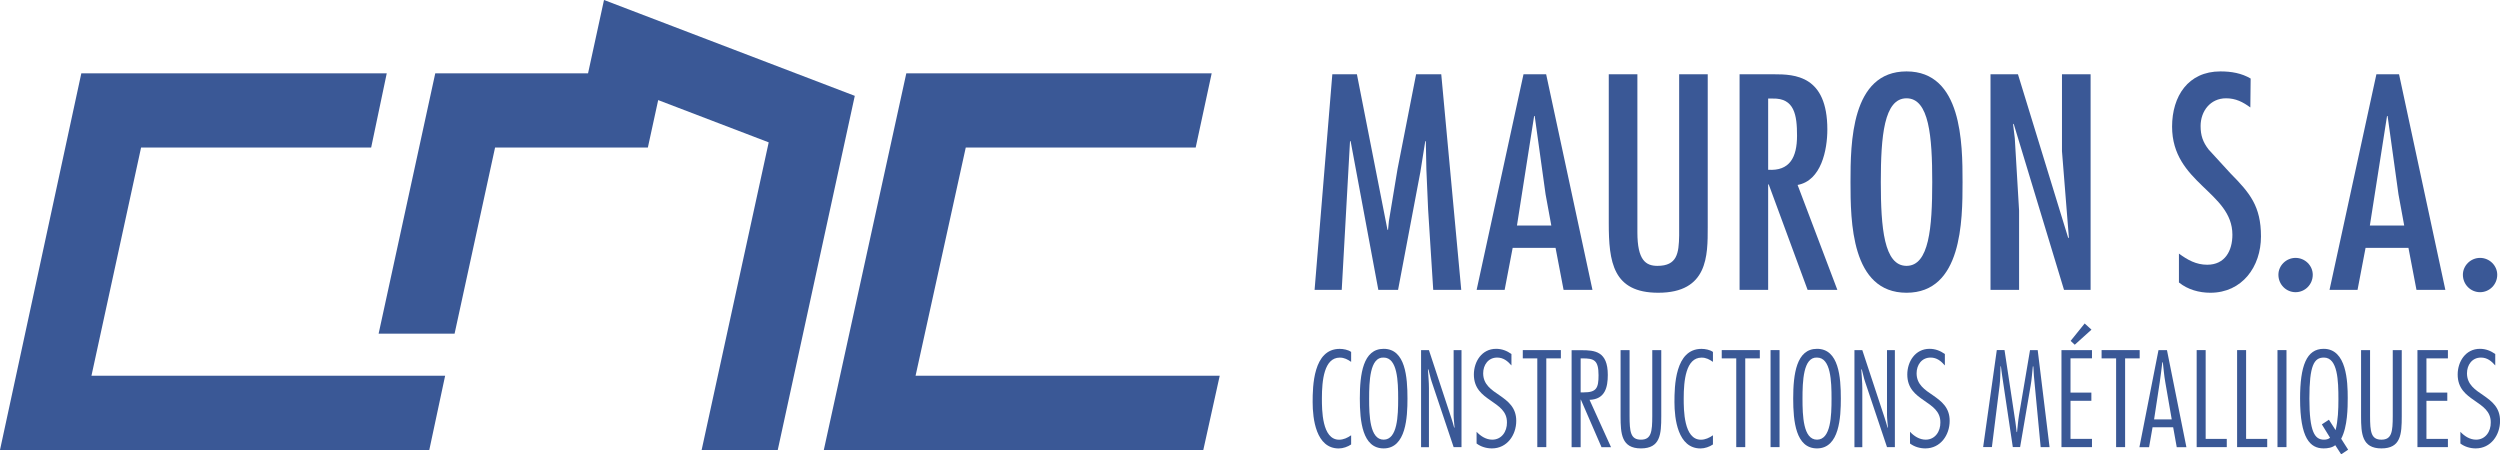 <svg xmlns="http://www.w3.org/2000/svg" id="Calque_1" viewBox="0 0 489.07 88.88"><defs><style>.cls-1{fill:#3a5896;}</style></defs><polygon class="cls-1" points="15.91 14.34 0 88.02 0 88.03 83.98 88.03 87.08 73.51 17.89 73.51 27.6 28.86 72.61 28.86 75.66 14.34 15.91 14.34"></polygon><polygon class="cls-1" points="118.16 0 115.04 14.34 85.15 14.34 74.07 65.27 88.93 65.27 96.85 28.86 126.74 28.86 128.76 19.58 150.38 27.85 137.26 88.03 152.15 88.03 167.22 18.75 118.17 0 118.16 0"></polygon><polygon class="cls-1" points="177.3 14.34 161.16 88.03 235.4 88.03 238.61 73.51 179.11 73.51 188.93 28.86 233.91 28.86 237.04 14.34 177.3 14.34"></polygon><polygon class="cls-1" points="260.64 14.53 257.17 56.71 262.48 56.71 264.1 27.62 264.22 27.62 269.64 56.71 273.5 56.71 277.86 33.66 278.82 27.62 278.93 27.62 279.04 33.16 279.38 40.99 280.38 56.71 285.86 56.71 281.95 14.53 277.03 14.53 273.39 33.1 271.71 43.23 271.54 44.96 271.43 44.96 265.45 14.53 260.64 14.53"></polygon><path class="cls-1" d="M303.47,44.12h-6.71l3.36-21.43h.11l2.13,15.33,1.12,6.1Zm-5.43-29.59l-9.17,42.18h5.48l1.57-8.22h8.39l1.57,8.22h5.65l-9.06-42.18h-4.42Z"></path><path class="cls-1" d="M314.72,14.53v29.09c0,7.61,.78,13.65,9.68,13.65,9.73,0,9.68-7.27,9.68-12.81V14.53h-5.59v31.55c-.06,3.47-.39,5.93-4.25,5.93-2.29,0-3.92-1.12-3.92-6.55V14.53h-5.59Z"></path><path class="cls-1" d="M345.9,33.21v-13.93h.9c4.25-.11,4.75,3.24,4.75,7.27,0,4.25-1.45,6.94-5.65,6.66Zm-5.59,23.5h5.59v-20.64h.11l7.61,20.64h5.82l-7.78-20.53c4.64-.84,5.82-6.88,5.82-10.85,0-10.57-6.38-10.8-10.46-10.8h-6.71V56.71Z"></path><path class="cls-1" d="M372.97,19.23c4.42,0,5.03,7.44,5.03,16.39s-.62,16.39-5.03,16.39-5.03-7.44-5.03-16.39,.62-16.39,5.03-16.39Zm0-5.26c-10.85,0-10.96,14.04-10.96,21.65s.11,21.65,10.96,21.65,10.96-14.04,10.96-21.65-.11-21.65-10.96-21.65Z"></path><polygon class="cls-1" points="393.82 24.32 393.93 24.21 403.78 56.71 408.98 56.71 408.98 14.53 403.38 14.53 403.38 29.58 404.73 46.47 404.61 46.58 394.77 14.53 389.4 14.53 389.4 56.71 394.99 56.71 394.99 41.21 394.15 27.06 393.82 24.32"></polygon><path class="cls-1" d="M440.3,15.37c-1.79-1.06-3.8-1.4-5.93-1.4-6.32,0-9.45,4.87-9.45,10.8,0,11.08,11.8,12.75,11.8,21.15,0,3.13-1.45,5.87-4.92,5.87-2.18,0-3.86-.95-5.54-2.18v5.65c1.73,1.4,3.97,2.01,6.15,2.01,6.21,0,9.9-5.09,9.9-11.02s-2.18-8.5-5.99-12.36l-4.25-4.64c-1.12-1.45-1.57-2.74-1.57-4.59,0-2.91,1.9-5.43,4.98-5.43,1.9,0,3.3,.73,4.75,1.79l.06-5.65Z"></path><path class="cls-1" d="M449.08,57.16c1.85,0,3.36-1.51,3.36-3.41,0-1.79-1.51-3.3-3.36-3.3s-3.36,1.51-3.36,3.3c0,1.9,1.51,3.41,3.36,3.41Z"></path><path class="cls-1" d="M470.32,44.12h-6.71l3.36-21.43h.11l2.13,15.33,1.12,6.1Zm-5.43-29.59l-9.17,42.18h5.48l1.57-8.22h8.39l1.57,8.22h5.65l-9.06-42.18h-4.42Z"></path><path class="cls-1" d="M485.17,57.16c1.85,0,3.36-1.51,3.36-3.41,0-1.79-1.51-3.3-3.36-3.3s-3.36,1.51-3.36,3.3c0,1.9,1.51,3.41,3.36,3.41Z"></path><path class="cls-1" d="M264.31,85.16c-.68,.48-1.49,.86-2.34,.86-3.37,0-3.37-5.87-3.37-8.08,0-3.52,.43-7.98,3.5-7.98,.88,0,1.51,.35,2.22,.83v-1.94c-.58-.43-1.54-.6-2.24-.6-5.19,0-5.29,7.35-5.29,10.42,0,3.25,.65,9.06,5.11,9.06,.83,0,1.76-.33,2.42-.78v-1.79Z"></path><path class="cls-1" d="M270.68,69.95c2.72,0,2.84,4.68,2.84,8.03s-.13,8.03-2.84,8.03-2.84-4.68-2.84-8.03,.13-8.16,2.84-8.03Zm0-1.71c-4.03,0-4.66,4.93-4.66,9.74,0,4.43,.5,9.74,4.66,9.74,4.41,0,4.66-6.19,4.66-9.74,0-4.18-.38-9.74-4.66-9.74Z"></path><path class="cls-1" d="M285.91,68.49h-1.54v12.64c0,.83,.13,1.69,.18,2.52h-.08c-.18-.65-.35-1.31-.58-1.96l-4.35-13.19h-1.54v18.98h1.54v-11.53c0-1.23-.13-2.44-.2-3.68h.1c.23,.81,.38,1.66,.65,2.44l4.28,12.76h1.54v-18.98Z"></path><path class="cls-1" d="M295.68,69.25c-.91-.63-1.86-1.01-3-1.01-2.79,0-4.35,2.49-4.35,5.03,0,2.72,1.64,3.95,3.25,5.06,1.61,1.13,3.25,2.11,3.22,4.33,.03,1.71-1.01,3.35-2.87,3.35-1.21,0-2.27-.68-3.07-1.54v2.29c.86,.65,1.94,.96,3,.96,2.97,0,4.76-2.62,4.76-5.39,0-2.62-1.61-3.83-3.22-4.96-1.64-1.11-3.25-2.14-3.25-4.35,0-1.61,.98-3.07,2.74-3.07,1.21,0,2.04,.68,2.79,1.54v-2.24Z"></path><polygon class="cls-1" points="305.35 68.49 297.9 68.49 297.9 70.11 300.74 70.11 300.74 87.47 302.5 87.47 302.5 70.11 305.35 70.11 305.35 68.49"></polygon><path class="cls-1" d="M309.22,70.11h.35c2.24,0,3.15,.3,3.15,3.3,0,2.49-.4,3.35-2.87,3.35h-.63v-6.65Zm0,17.37v-9.29h.05l4.03,9.29h1.86l-4.2-9.26c3.05-.1,3.57-2.47,3.57-4.88,0-4.63-2.54-4.83-5.19-4.83h-1.89v18.98h1.76Z"></path><path class="cls-1" d="M324.99,68.49h-1.76v12.86c0,3.15-.2,4.66-2.22,4.66s-2.22-1.51-2.22-4.66v-12.86h-1.76v12.96c0,3.4,.18,6.27,3.98,6.27s3.98-2.77,3.98-6.27v-12.96Z"></path><path class="cls-1" d="M335.09,85.16c-.68,.48-1.49,.86-2.34,.86-3.37,0-3.37-5.87-3.37-8.08,0-3.52,.43-7.98,3.5-7.98,.88,0,1.51,.35,2.22,.83v-1.94c-.58-.43-1.54-.6-2.24-.6-5.19,0-5.29,7.35-5.29,10.42,0,3.25,.65,9.06,5.11,9.06,.83,0,1.76-.33,2.42-.78v-1.79Z"></path><polygon class="cls-1" points="344.27 68.49 336.82 68.49 336.82 70.11 339.66 70.11 339.66 87.47 341.42 87.47 341.42 70.11 344.27 70.11 344.27 68.49"></polygon><rect class="cls-1" x="346.37" y="68.49" width="1.76" height="18.98"></rect><path class="cls-1" d="M355.46,69.95c2.72,0,2.84,4.68,2.84,8.03s-.13,8.03-2.84,8.03-2.84-4.68-2.84-8.03,.13-8.16,2.84-8.03Zm0-1.71c-4.03,0-4.66,4.93-4.66,9.74,0,4.43,.5,9.74,4.66,9.74,4.41,0,4.66-6.19,4.66-9.74,0-4.18-.38-9.74-4.66-9.74Z"></path><path class="cls-1" d="M370.69,68.49h-1.54v12.64c0,.83,.13,1.69,.18,2.52h-.08c-.18-.65-.35-1.31-.58-1.96l-4.35-13.19h-1.54v18.98h1.54v-11.53c0-1.23-.13-2.44-.2-3.68h.1c.23,.81,.38,1.66,.65,2.44l4.28,12.76h1.54v-18.98Z"></path><path class="cls-1" d="M380.47,69.25c-.91-.63-1.86-1.01-3-1.01-2.79,0-4.35,2.49-4.35,5.03,0,2.72,1.64,3.95,3.25,5.06,1.61,1.13,3.25,2.11,3.22,4.33,.03,1.71-1.01,3.35-2.87,3.35-1.21,0-2.27-.68-3.07-1.54v2.29c.86,.65,1.94,.96,3,.96,2.97,0,4.76-2.62,4.76-5.39,0-2.62-1.61-3.83-3.22-4.96-1.64-1.11-3.25-2.14-3.25-4.35,0-1.61,.98-3.07,2.74-3.07,1.21,0,2.04,.68,2.79,1.54v-2.24Z"></path><path class="cls-1" d="M398.64,68.49h-1.51l-2.16,12.76c-.18,1.08-.25,2.19-.38,3.27h-.08c-.08-.63-.13-1.26-.23-1.89l-2.14-14.15h-1.51l-2.67,18.98h1.71l1.51-12.06c.15-1.21,.13-2.49,.18-3.73h.08c.08,.6,.13,1.18,.23,1.79l2.09,14h1.43l2.06-12.03c.23-1.26,.28-2.49,.43-3.75h.1c.03,.6,.05,1.18,.1,1.79l1.33,14h1.74l-2.32-18.98Z"></path><path class="cls-1" d="M409.25,68.49h-5.97v18.98h5.97v-1.61h-4.2v-7.45h4.08v-1.61h-4.08v-6.7h4.2v-1.61Zm-4.18-1.81l.81,.76,3.27-2.95-1.33-1.21-2.74,3.4Z"></path><polygon class="cls-1" points="418.58 68.49 411.13 68.49 411.13 70.11 413.97 70.11 413.97 87.47 415.73 87.47 415.73 70.11 418.58 70.11 418.58 68.49"></polygon><path class="cls-1" d="M421.4,82.04l1.11-7.28c.2-1.28,.33-2.59,.5-3.88h.1c.15,1.28,.25,2.59,.48,3.88l1.26,7.28h-3.45Zm2.52-13.54h-1.66l-3.73,18.98h1.89l.68-3.9h4.03l.7,3.9h1.89l-3.8-18.98Z"></path><polygon class="cls-1" points="431.49 68.49 429.73 68.49 429.73 87.47 435.62 87.47 435.62 85.86 431.49 85.86 431.49 68.49"></polygon><polygon class="cls-1" points="439.4 68.49 437.64 68.49 437.64 87.47 443.53 87.47 443.53 85.86 439.4 85.86 439.4 68.49"></polygon><rect class="cls-1" x="445.54" y="68.49" width="1.76" height="18.98"></rect><path class="cls-1" d="M459.28,77.83c0-3.15-.2-9.59-4.71-9.59-3.35,0-4.61,3.32-4.61,9.74,0,7.78,1.96,9.74,4.61,9.74,.81,0,1.69-.15,2.27-.63l1.16,1.79,1.36-.91-1.36-2.14c1.26-2.37,1.28-6.12,1.28-8.01Zm-3.45,7.8c-.35,.3-.76,.38-1.21,.38-1.79,0-2.84-1.51-2.84-8.03s.91-8.03,2.84-8.03c2.72,0,2.84,4.56,2.84,8.18,0,2.01-.08,4.1-.55,6.02l-1.31-2.04-1.38,.91,1.61,2.62Z"></path><path class="cls-1" d="M469.85,68.49h-1.76v12.86c0,3.15-.2,4.66-2.22,4.66s-2.22-1.51-2.22-4.66v-12.86h-1.76v12.96c0,3.4,.18,6.27,3.98,6.27s3.98-2.77,3.98-6.27v-12.96Z"></path><polygon class="cls-1" points="478.88 68.49 472.92 68.49 472.92 87.47 478.88 87.47 478.88 85.86 474.68 85.86 474.68 78.41 478.76 78.41 478.76 76.8 474.68 76.8 474.68 70.11 478.88 70.11 478.88 68.49"></polygon><path class="cls-1" d="M488.14,69.25c-.91-.63-1.86-1.01-3-1.01-2.79,0-4.35,2.49-4.35,5.03,0,2.72,1.64,3.95,3.25,5.06,1.61,1.13,3.25,2.11,3.22,4.33,.03,1.71-1.01,3.35-2.87,3.35-1.21,0-2.27-.68-3.07-1.54v2.29c.86,.65,1.94,.96,3,.96,2.97,0,4.76-2.62,4.76-5.39,0-2.62-1.61-3.83-3.22-4.96-1.64-1.11-3.25-2.14-3.25-4.35,0-1.61,.98-3.07,2.74-3.07,1.21,0,2.04,.68,2.79,1.54v-2.24Z"></path></svg>